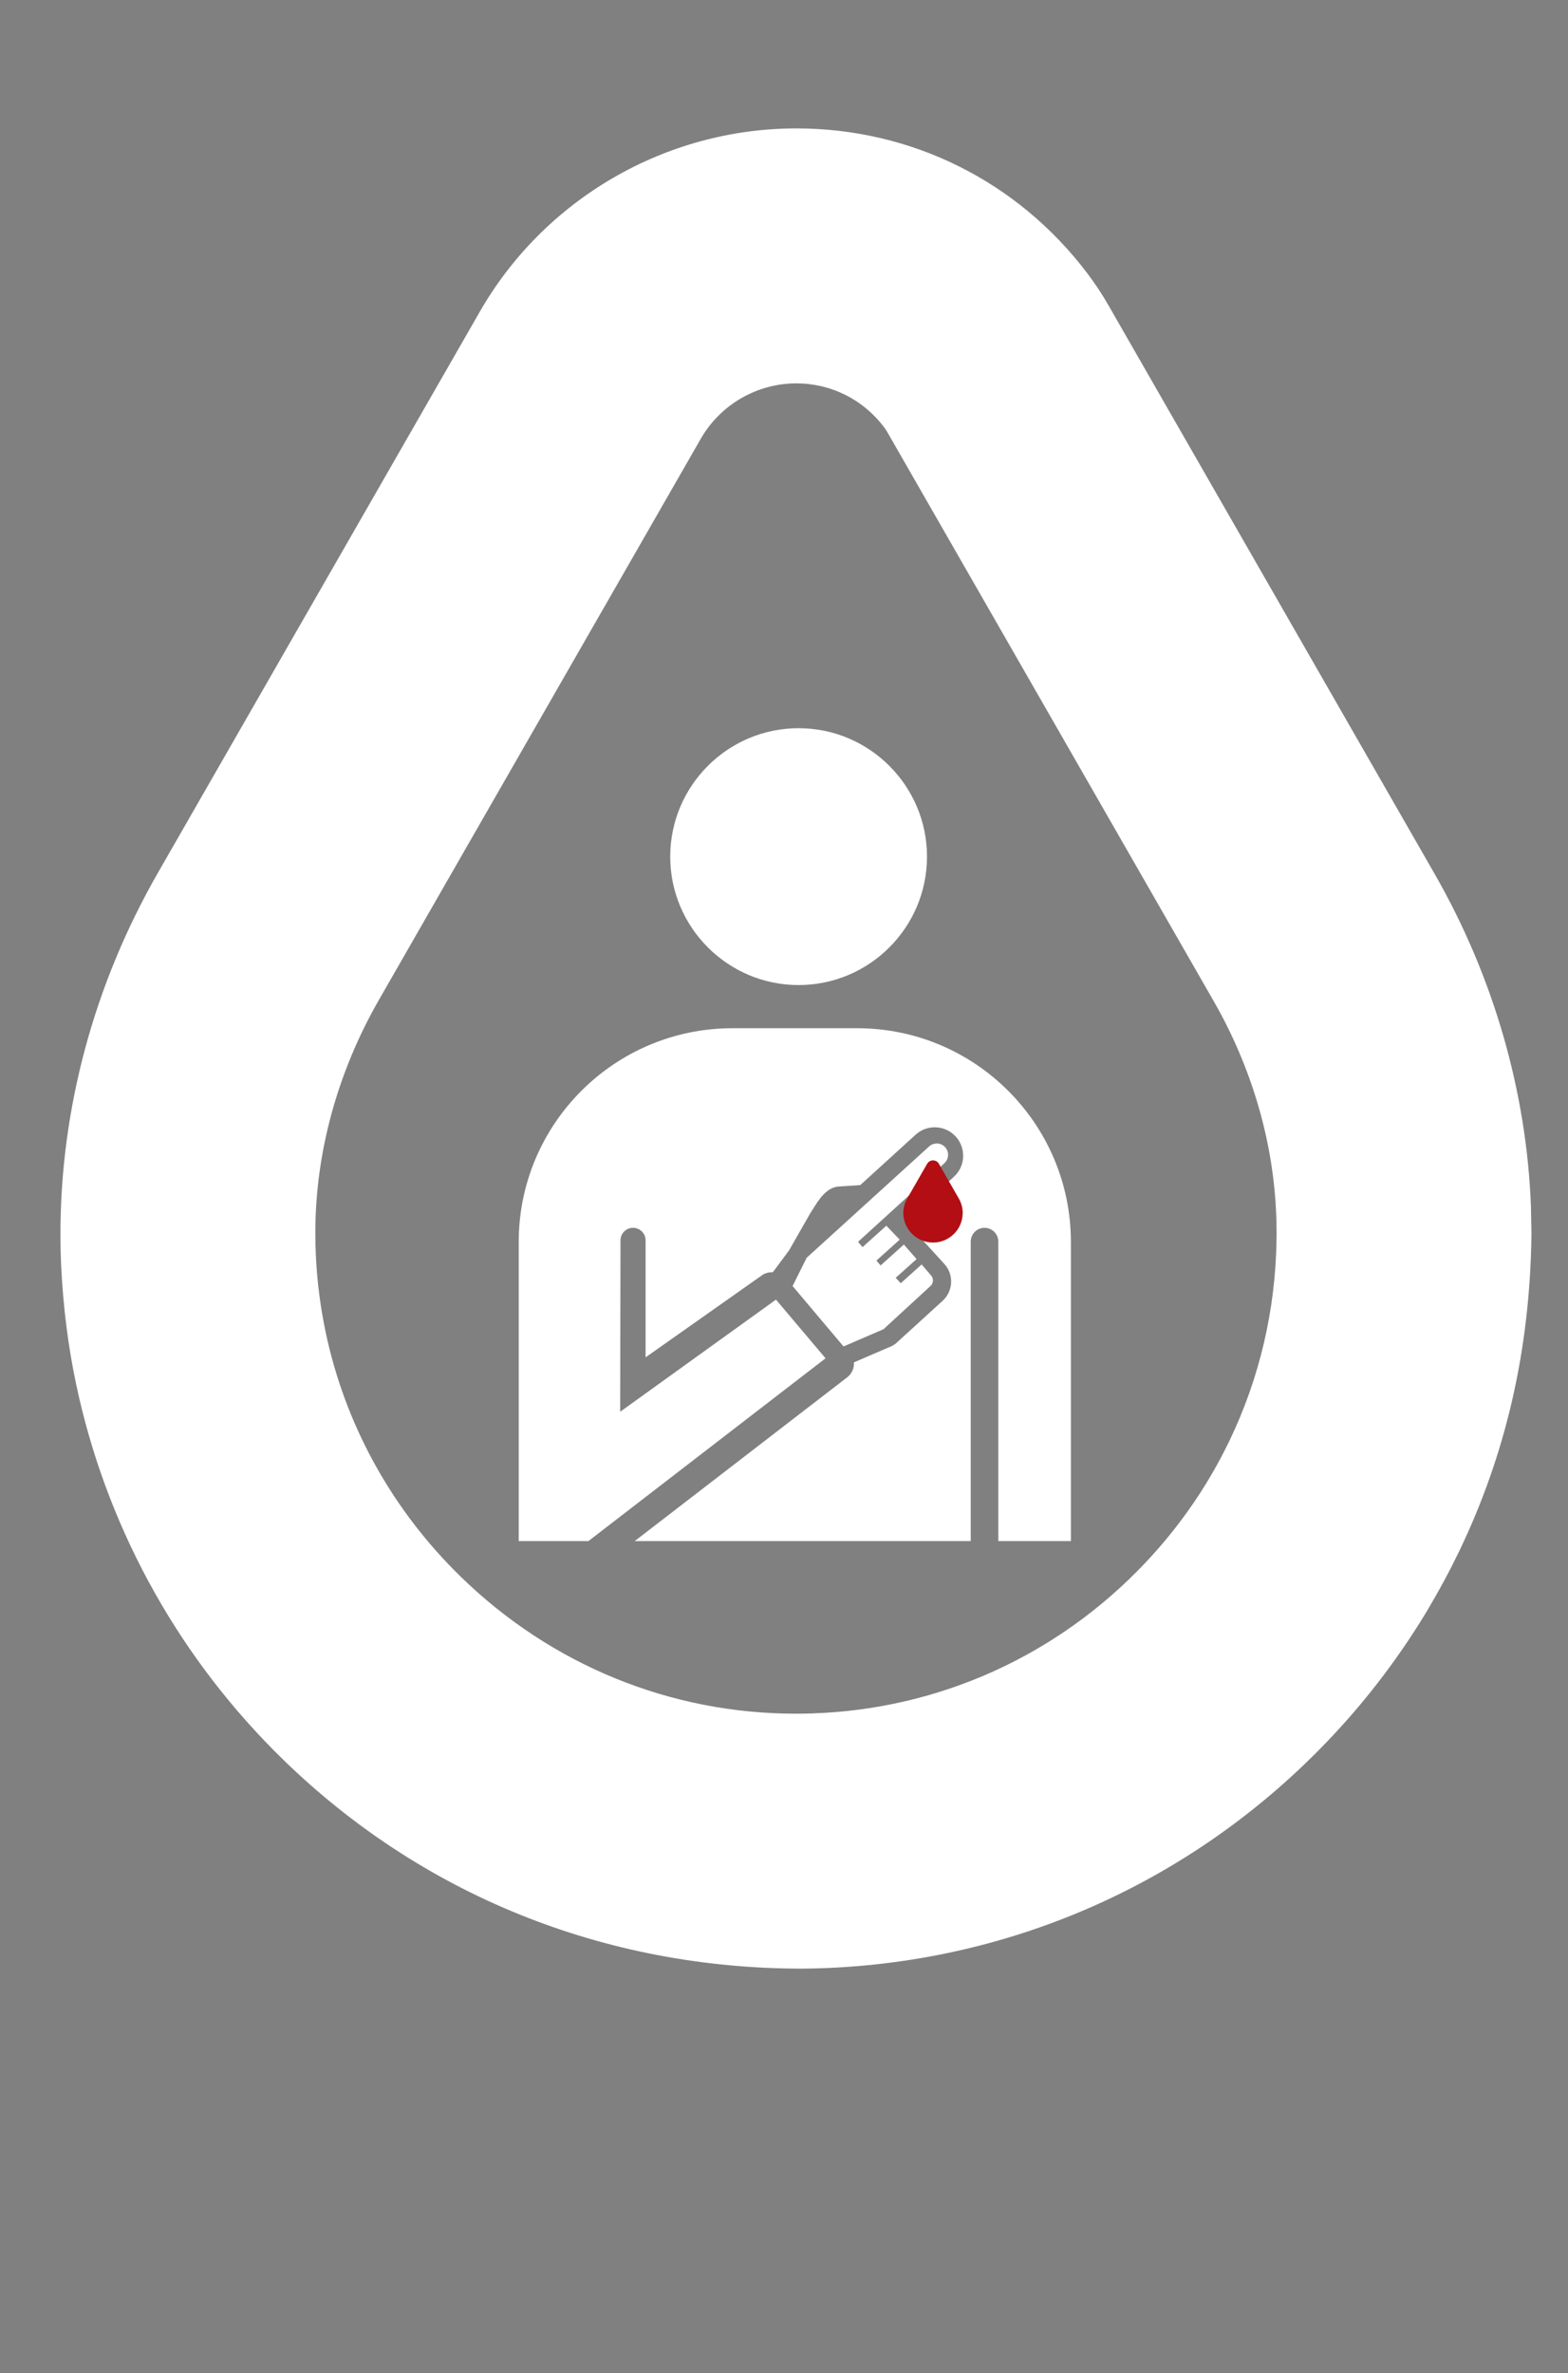 <?xml version="1.0" encoding="UTF-8" standalone="no"?>
<!-- Generator: Adobe Illustrator 16.0.3, SVG Export Plug-In . SVG Version: 6.00 Build 0)  -->

<svg
   xmlns:dc="http://purl.org/dc/elements/1.1/"
   xmlns:cc="http://creativecommons.org/ns#"
   xmlns:rdf="http://www.w3.org/1999/02/22-rdf-syntax-ns#"
   xmlns:svg="http://www.w3.org/2000/svg"
   xmlns="http://www.w3.org/2000/svg"
   xmlns:xlink="http://www.w3.org/1999/xlink"
   xmlns:sodipodi="http://sodipodi.sourceforge.net/DTD/sodipodi-0.dtd"
   xmlns:inkscape="http://www.inkscape.org/namespaces/inkscape"
   version="1.0"
   id="Laag_1"
   x="0px"
   y="0px"
   width="187.379px"
   height="283.465px"
   viewBox="0 0 187.379 283.465"
   enable-background="new 0 0 187.379 283.465"
   xml:space="preserve"
   sodipodi:docname="mode-1.svg"
   inkscape:version="0.92.4 (5da689c313, 2019-01-14)"><rect x="0" y="0" width="187.379" height="283.465" fill="#808080" stroke="none"/><defs
   id="defs113" /><sodipodi:namedview
   pagecolor="#ffffff"
   bordercolor="#666666"
   borderopacity="1"
   objecttolerance="10"
   gridtolerance="10"
   guidetolerance="10"
   inkscape:pageopacity="0"
   inkscape:pageshadow="2"
   inkscape:window-width="3840"
   inkscape:window-height="2004"
   id="namedview111"
   showgrid="false"
   inkscape:zoom="6.6604343"
   inkscape:cx="147.84548"
   inkscape:cy="127.96257"
   inkscape:window-x="-16"
   inkscape:window-y="-16"
   inkscape:window-maximized="1"
   inkscape:current-layer="Laag_1" />
<g
   id="g19"
   style="fill:#ffffff">
	<defs
   id="defs3">
		<path
   id="SVGID_1_"
   d="M55.076,188.362c-8.019-7.812-13.48-17.558-15.929-28.181c-0.004-0.023-0.011-0.048-0.017-0.072    c-0.163-0.71-0.311-1.426-0.447-2.144c-0.572-3.026-0.906-6.117-0.983-9.25c-0.012-0.448-0.017-0.896-0.018-1.342    c-0.016-9.582,2.617-19.25,7.614-27.958l38.325-66.788l0.095-0.167c2.342-4.11,6.726-6.663,11.439-6.663    c4.149,0,7.976,1.908,10.493,5.233c0.137,0.181,0.262,0.37,0.376,0.567l33.439,58.274l0.978,1.706l4.583,7.985    c4.57,7.966,7.149,16.791,7.486,25.563c0.008,0.217,0.022,0.436,0.028,0.654c0.013,0.493,0.018,0.998,0.018,1.493    c0,0.234-0.004,0.468-0.007,0.701c-0.102,8.473-2.036,16.66-5.616,24.108l-0.003,0.005c-0.381,0.795-0.78,1.581-1.198,2.355    c-0.009,0.013-0.017,0.026-0.021,0.039c-0.416,0.77-0.847,1.526-1.299,2.277c-0.011,0.017-0.021,0.035-0.031,0.052    c-2.355,3.907-5.195,7.562-8.491,10.886c-10.738,10.831-25.029,16.874-40.239,17.013c-0.176,0.001-0.352,0.002-0.525,0.002    C80.122,204.712,65.9,198.905,55.076,188.362 M57.269,37.354l-38.393,66.9c-7.648,13.324-11.671,28.247-11.652,43.262l0.019,1.85    c0.13,4.849,0.641,9.644,1.505,14.233c0.213,1.125,0.446,2.231,0.697,3.326c3.8,16.456,12.228,31.415,24.372,43.253    c16.539,16.113,38.291,24.986,62.041,24.986h0.036c23.305-0.205,45.195-9.449,61.622-26.018    c4.972-5.008,9.33-10.601,12.973-16.641c0.732-1.236,1.384-2.378,2.007-3.531c0.678-1.245,1.282-2.444,1.895-3.698    c5.557-11.587,8.456-24.01,8.622-37.892l-0.063-3.279c-0.521-13.762-4.497-27.486-11.503-39.704l-38.979-67.921    c-0.752-1.32-1.598-2.593-2.537-3.838c-8.325-10.992-20.998-17.302-34.768-17.302C79.522,15.341,65,23.788,57.269,37.354" />
	</defs>
	<clipPath
   id="SVGID_2_">
		<use
   xlink:href="#SVGID_1_"
   overflow="visible"
   id="use5" />
	</clipPath>
	
		<linearGradient
   id="SVGID_3_"
   gradientUnits="userSpaceOnUse"
   x1="-4.882813e-004"
   y1="283.465"
   x2="1"
   y2="283.465"
   gradientTransform="matrix(175.789 0 0 -175.789 7.25 49955.094)">
		<stop
   offset="0"
   style="stop-color:#3592C4"
   id="stop8" />
		<stop
   offset="0.123"
   style="stop-color:#3592C4"
   id="stop10" />
		<stop
   offset="0.963"
   style="stop-color:#69AEDA"
   id="stop12" />
		<stop
   offset="1"
   style="stop-color:#69AEDA"
   id="stop14" />
	</linearGradient>
	<rect
   x="7.205"
   y="15.341"
   clip-path="url(#SVGID_2_)"
   fill="url(#SVGID_3_)"
   width="175.807"
   height="219.823"
   id="rect17"
   style="fill:#ffffff" />
</g>
<g
   id="g38"
   style="fill:#ffffff">
	<defs
   id="defs22">
		<path
   id="SVGID_4_"
   d="M111.034,136.945l-14.637,13.303l-1.682,3.376l6.087,7.216l4.777-2.057l5.627-5.175    c0.351-0.322,0.384-0.864,0.074-1.229l-1.143-1.333l-2.496,2.241l-0.604-0.644l2.498-2.24l-1.523-1.735l-2.78,2.499l-0.497-0.585    l2.78-2.499l-1.593-1.668l-2.845,2.557l-0.541-0.628l10.32-9.394c0.556-0.507,0.594-1.371,0.082-1.923    c-0.268-0.289-0.631-0.435-0.995-0.435C111.62,136.593,111.294,136.709,111.034,136.945" />
	</defs>
	<clipPath
   id="SVGID_5_">
		<use
   xlink:href="#SVGID_4_"
   overflow="visible"
   id="use24" />
	</clipPath>
	
		<linearGradient
   id="SVGID_6_"
   gradientUnits="userSpaceOnUse"
   x1="0"
   y1="283.478"
   x2="1"
   y2="283.478"
   gradientTransform="matrix(80.368 -99.352 -99.352 -80.368 28232.555 22975.531)">
		<stop
   offset="0"
   style="stop-color:#3592C4"
   id="stop27" />
		<stop
   offset="0.123"
   style="stop-color:#3592C4"
   id="stop29" />
		<stop
   offset="0.963"
   style="stop-color:#69AEDA"
   id="stop31" />
		<stop
   offset="1"
   style="stop-color:#69AEDA"
   id="stop33" />
	</linearGradient>
	<polygon
   clip-path="url(#SVGID_5_)"
   fill="url(#SVGID_6_)"
   points="82.86,151.249 102.127,127.432 125.308,146.184    106.041,170.001  "
   id="polygon36"
   style="fill:#ffffff" />
</g>
<g
   id="g57"
   style="fill:#ffffff">
	<defs
   id="defs41">
		<path
   id="SVGID_7_"
   d="M87.539,122.826c-14.112,0-25.552,11.44-25.552,25.553v35.713h8.328l28.339-21.836l-5.923-7.009    l-18.62,13.395l0.04-20.478c0.001-0.826,0.672-1.495,1.499-1.495c0.828,0,1.499,0.671,1.499,1.499v13.975l13.908-9.804    c0.39-0.277,0.845-0.378,1.292-0.359c0,0,1.917-2.564,1.959-2.638l2.52-4.41c0.138-0.211,0.23-0.359,0.331-0.521    c0.677-1.089,1.604-2.583,3.084-2.678l2.558-0.166l6.613-6.019c0.669-0.61,1.534-0.932,2.444-0.883    c0.906,0.042,1.743,0.434,2.355,1.106c0.61,0.67,0.925,1.538,0.882,2.445c-0.041,0.907-0.433,1.743-1.104,2.355l-5.808,5.298    l4.666,5.116c1.159,1.27,1.068,3.239-0.201,4.397l-5.63,5.134c-0.13,0.084-0.257,0.166-0.386,0.25l-4.593,1.979    c0.007,0.111,0.013,0.224,0.001,0.338c-0.056,0.572-0.347,1.096-0.803,1.447l-25.393,19.563h40.158v-35.773    c0-0.91,0.738-1.649,1.65-1.649c0.911,0,1.648,0.739,1.648,1.649v35.773h8.674v-35.713c0-14.113-11.439-25.553-25.552-25.553    H87.539z" />
	</defs>
	<clipPath
   id="SVGID_8_">
		<use
   xlink:href="#SVGID_7_"
   overflow="visible"
   id="use43" />
	</clipPath>
	
		<linearGradient
   id="SVGID_9_"
   gradientUnits="userSpaceOnUse"
   x1="0"
   y1="283.508"
   x2="1"
   y2="283.508"
   gradientTransform="matrix(76.722 -94.845 -94.845 -76.722 26955.834 21939.935)">
		<stop
   offset="0"
   style="stop-color:#3592C4"
   id="stop46" />
		<stop
   offset="0.123"
   style="stop-color:#3592C4"
   id="stop48" />
		<stop
   offset="0.963"
   style="stop-color:#69AEDA"
   id="stop50" />
		<stop
   offset="1"
   style="stop-color:#69AEDA"
   id="stop52" />
	</linearGradient>
	<polygon
   clip-path="url(#SVGID_8_)"
   fill="url(#SVGID_9_)"
   points="32.03,159.859 88.088,90.56 157.933,147.059 101.875,216.358     "
   id="polygon55"
   style="fill:#ffffff" />
</g>
<g
   id="g76"
   style="fill:#ffffff">
	<defs
   id="defs60">
		<path
   id="SVGID_10_"
   d="M80.093,102.329c0,8.459,6.882,15.342,15.341,15.342c8.459,0,15.344-6.883,15.344-15.342    c0-8.46-6.885-15.342-15.344-15.342C86.975,86.987,80.093,93.869,80.093,102.329" />
	</defs>
	<clipPath
   id="SVGID_11_">
		<use
   xlink:href="#SVGID_10_"
   overflow="visible"
   id="use62" />
	</clipPath>
	
		<linearGradient
   id="SVGID_12_"
   gradientUnits="userSpaceOnUse"
   x1="0"
   y1="283.466"
   x2="1"
   y2="283.466"
   gradientTransform="matrix(76.722 -94.845 -94.845 -76.722 26927.07 21916.688)">
		<stop
   offset="0"
   style="stop-color:#3592C4"
   id="stop65" />
		<stop
   offset="0.123"
   style="stop-color:#3592C4"
   id="stop67" />
		<stop
   offset="0.963"
   style="stop-color:#69AEDA"
   id="stop69" />
		<stop
   offset="1"
   style="stop-color:#69AEDA"
   id="stop71" />
	</linearGradient>
	<polygon
   clip-path="url(#SVGID_11_)"
   fill="url(#SVGID_12_)"
   points="65.09,105.534 92.229,71.983 125.78,99.124 98.641,132.674     "
   id="polygon74"
   style="fill:#ffffff" />
</g>
<g
   id="g108">
	<defs
   id="defs79">
		<rect
   id="SVGID_13_"
   width="187.379"
   height="283.465" />
	</defs>
	<clipPath
   id="SVGID_14_">
		<use
   xlink:href="#SVGID_13_"
   overflow="visible"
   id="use81" />
	</clipPath>
	<path
   clip-path="url(#SVGID_14_)"
   fill="#B20E14"
   d="M112.147,138.936c0.009,0.011,0.017,0.023,0.022,0.035l2.067,3.6l0.059,0.105   l0.284,0.493c0.282,0.492,0.441,1.037,0.463,1.579c0,0.015,0,0.026,0.001,0.04c0,0.031,0.001,0.063,0.001,0.094   c0,0.014-0.001,0.027-0.001,0.043c-0.005,0.522-0.125,1.028-0.346,1.488c-0.024,0.05-0.049,0.099-0.074,0.146   c0,0.001-0.001,0.001-0.001,0.002c-0.026,0.047-0.053,0.094-0.08,0.141c-0.001,0.001-0.002,0.002-0.002,0.003   c-0.146,0.241-0.321,0.467-0.524,0.673c-0.664,0.669-1.547,1.042-2.486,1.052h-0.032c-0.927,0-1.806-0.359-2.475-1.011   c-0.495-0.482-0.832-1.085-0.983-1.74c0-0.001-0.001-0.003-0.001-0.004c-0.011-0.045-0.02-0.09-0.028-0.134   c-0.035-0.187-0.056-0.378-0.061-0.57c0-0.028-0.001-0.057-0.001-0.083c-0.001-0.593,0.162-1.19,0.47-1.729l2.368-4.125   l0.006-0.011c0.145-0.254,0.416-0.411,0.707-0.411C111.755,138.612,111.992,138.73,112.147,138.936"
   id="path84" />
	
	
	
	
	
	
	
	
	
	
	
</g>
</svg>